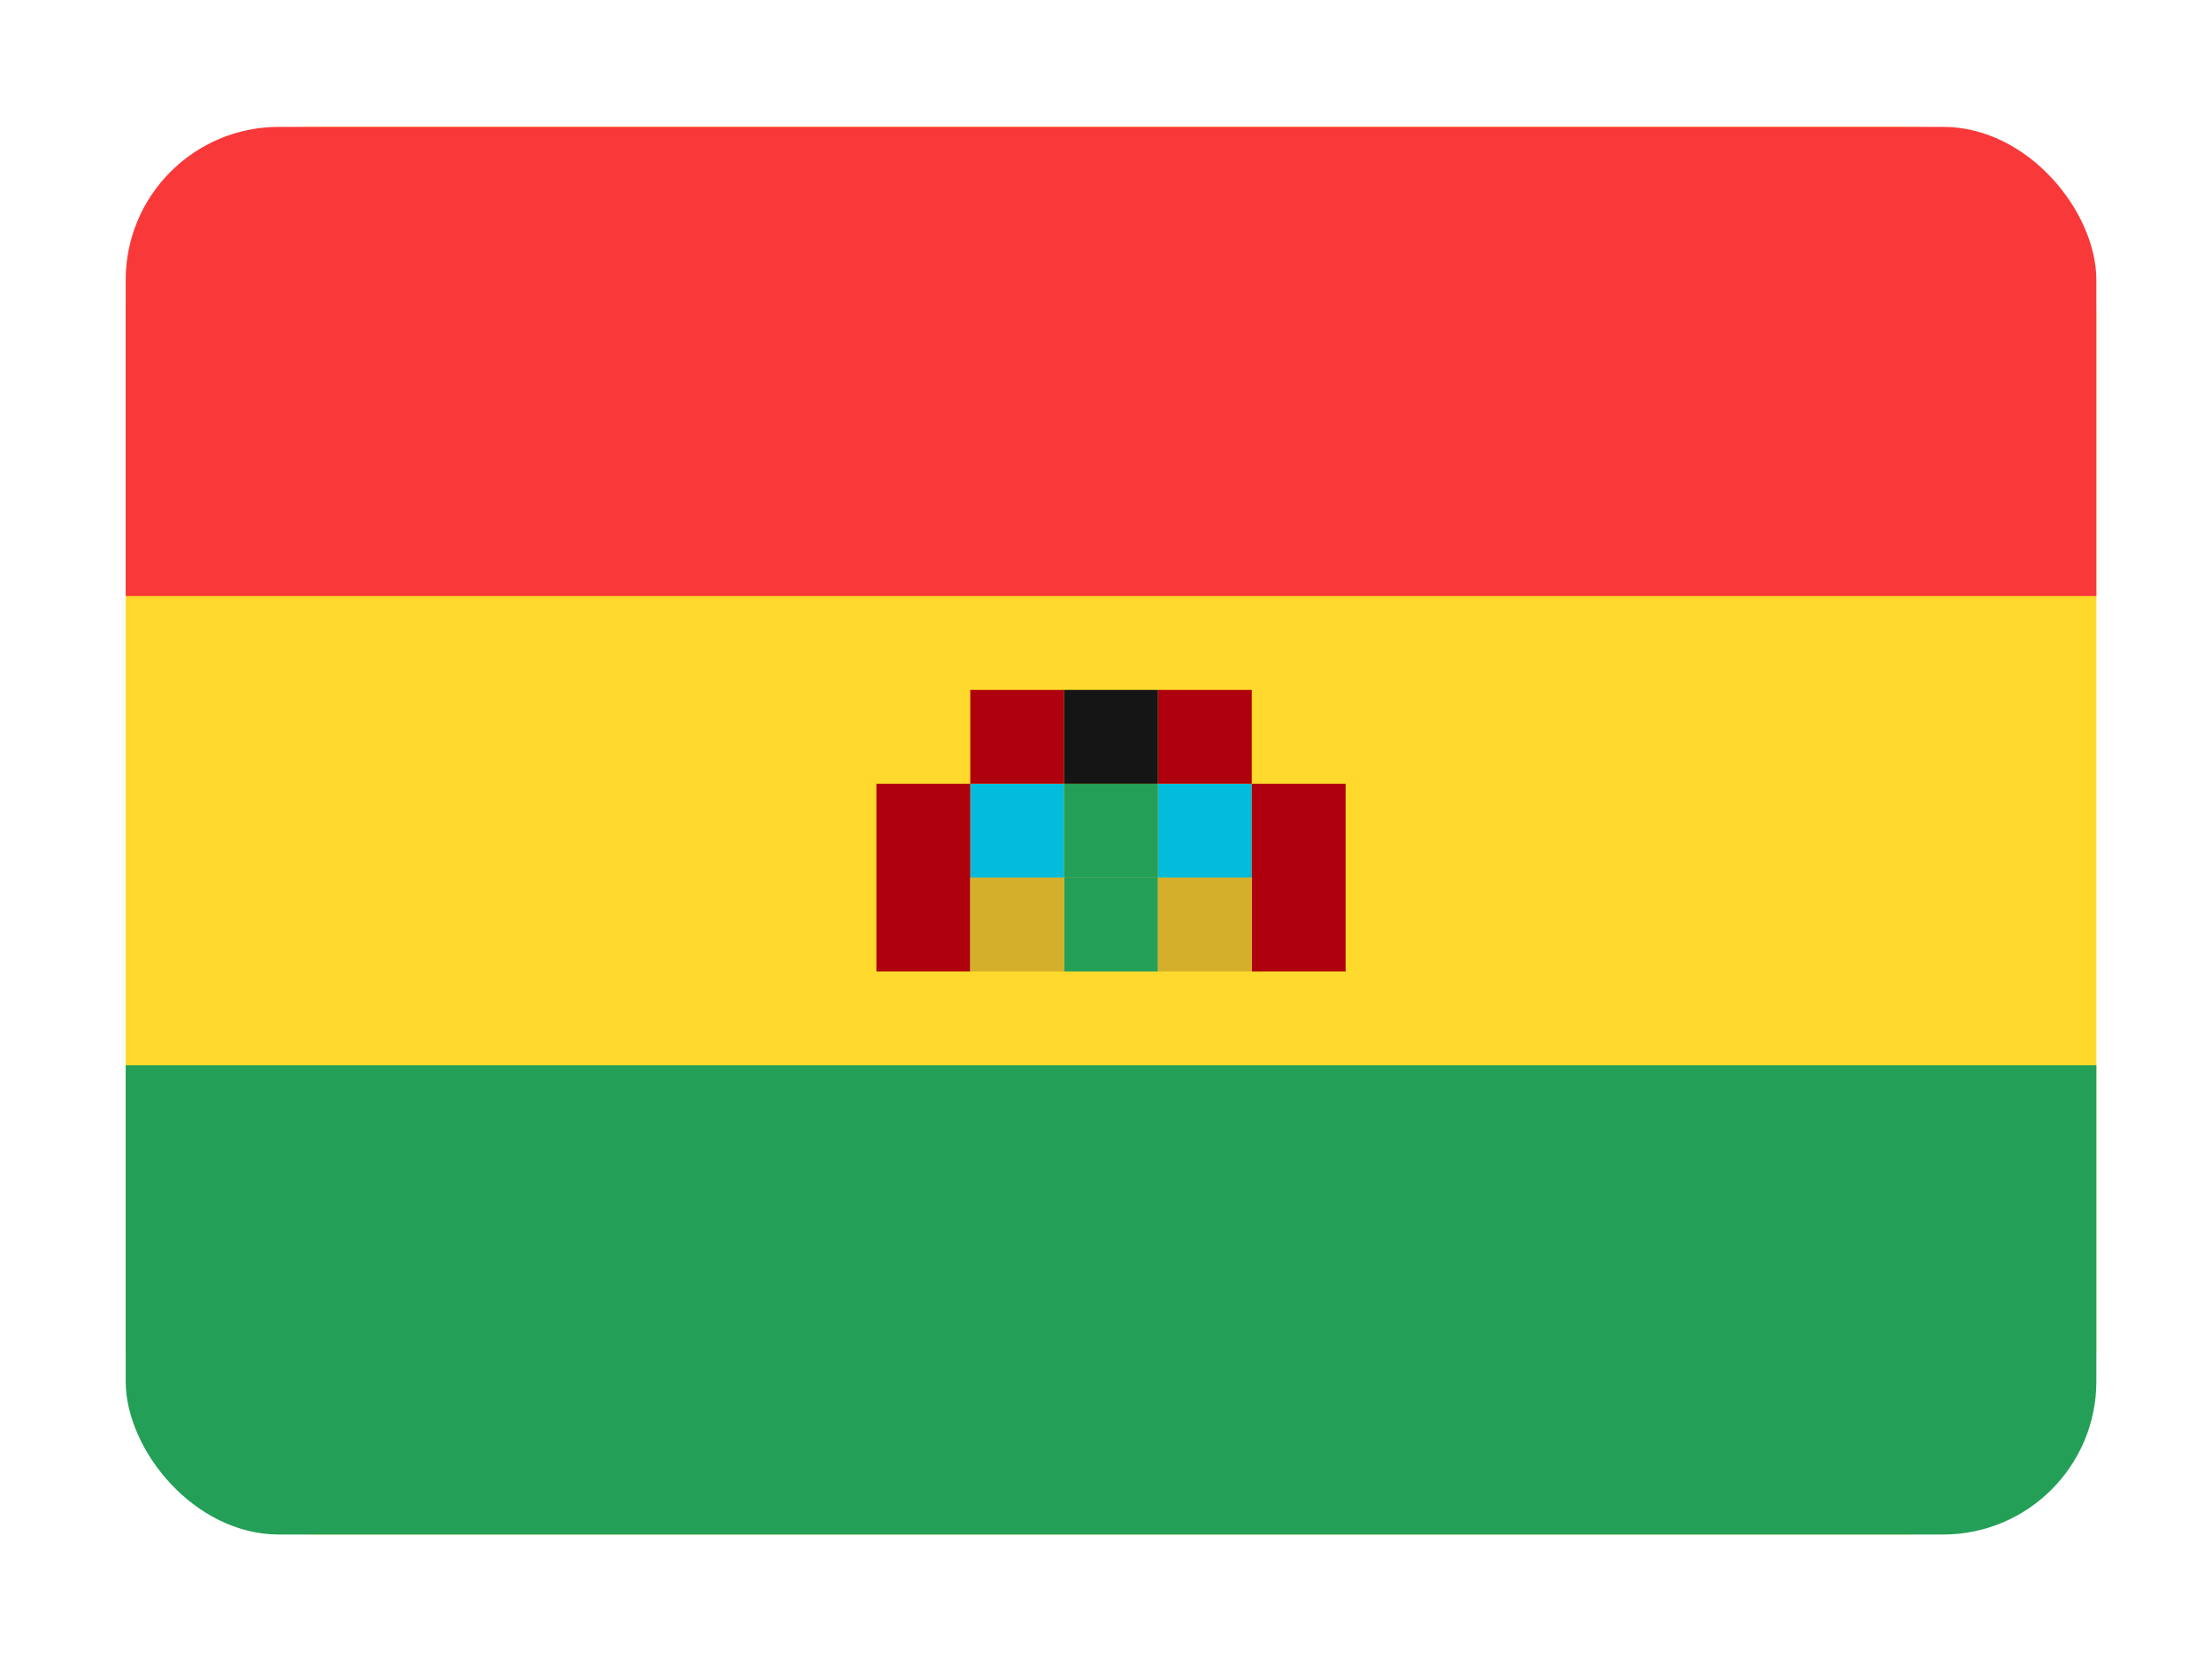 <svg width="132" height="99" viewBox="0 0 132 99" fill="none" xmlns="http://www.w3.org/2000/svg">
<g filter="url(#filter0_dd_6236_15003)">
<g clip-path="url(#clip0_6236_15003)">
<path d="M113.901 3H18.701C12.515 3 7.501 8.014 7.501 14.2V75.8C7.501 81.986 12.515 87 18.701 87H113.901C120.086 87 125.101 81.986 125.101 75.8V14.2C125.101 8.014 120.086 3 113.901 3Z" fill="#FFDA2C"/>
<path fill-rule="evenodd" clip-rule="evenodd" d="M7.501 59H125.101V87H7.501V59Z" fill="#249F58"/>
<path fill-rule="evenodd" clip-rule="evenodd" d="M57.9 42.2H63.5V47.8H57.9V42.2ZM69.1 42.2H74.7V47.8H69.1V42.2Z" fill="#03BCDB"/>
<path fill-rule="evenodd" clip-rule="evenodd" d="M74.7 42.2L80.3 42.2V53.4H74.7L74.7 42.2ZM69.1 36.6H74.7L74.7 42.2H69.1L69.1 36.6ZM57.9 36.6H63.5L63.5 42.2H57.9L57.9 36.6ZM52.3 42.2L57.9 42.2L57.9 53.4H52.3V42.2Z" fill="#AF010D"/>
<path fill-rule="evenodd" clip-rule="evenodd" d="M63.5 47.8H69.1L69.1 53.4H63.5L63.5 47.8Z" fill="#249F58"/>
<path fill-rule="evenodd" clip-rule="evenodd" d="M69.1 47.8H74.7L74.7 53.4L69.1 53.4L69.1 47.8ZM57.9 47.8H63.5L63.5 53.4L57.9 53.4L57.9 47.8Z" fill="#D4AF2C"/>
<path fill-rule="evenodd" clip-rule="evenodd" d="M63.5 42.2H69.1V47.8H63.5V42.2Z" fill="#249F58"/>
<path fill-rule="evenodd" clip-rule="evenodd" d="M63.5 36.6H69.1L69.1 42.2H63.5L63.5 36.6Z" fill="#151515"/>
<path fill-rule="evenodd" clip-rule="evenodd" d="M7.501 3H125.101V31H7.501V3Z" fill="#F93939"/>
</g>
</g>
<defs>
<filter id="filter0_dd_6236_15003" x="0.643" y="0.714" width="131.314" height="97.714" filterUnits="userSpaceOnUse" color-interpolation-filters="sRGB">
<feFlood flood-opacity="0" result="BackgroundImageFix"/>
<feColorMatrix in="SourceAlpha" type="matrix" values="0 0 0 0 0 0 0 0 0 0 0 0 0 0 0 0 0 0 127 0" result="hardAlpha"/>
<feOffset dy="4.571"/>
<feGaussianBlur stdDeviation="3.429"/>
<feComposite in2="hardAlpha" operator="out"/>
<feColorMatrix type="matrix" values="0 0 0 0 0.259 0 0 0 0 0.278 0 0 0 0 0.298 0 0 0 0.08 0"/>
<feBlend mode="normal" in2="BackgroundImageFix" result="effect1_dropShadow_6236_15003"/>
<feColorMatrix in="SourceAlpha" type="matrix" values="0 0 0 0 0 0 0 0 0 0 0 0 0 0 0 0 0 0 127 0" result="hardAlpha"/>
<feOffset/>
<feGaussianBlur stdDeviation="0.286"/>
<feComposite in2="hardAlpha" operator="out"/>
<feColorMatrix type="matrix" values="0 0 0 0 0.259 0 0 0 0 0.278 0 0 0 0 0.298 0 0 0 0.32 0"/>
<feBlend mode="normal" in2="effect1_dropShadow_6236_15003" result="effect2_dropShadow_6236_15003"/>
<feBlend mode="normal" in="SourceGraphic" in2="effect2_dropShadow_6236_15003" result="shape"/>
</filter>
<clipPath id="clip0_6236_15003">
<rect x="7.5" y="3" width="117.6" height="84" rx="9.143" fill="white"/>
</clipPath>
</defs>
</svg>
